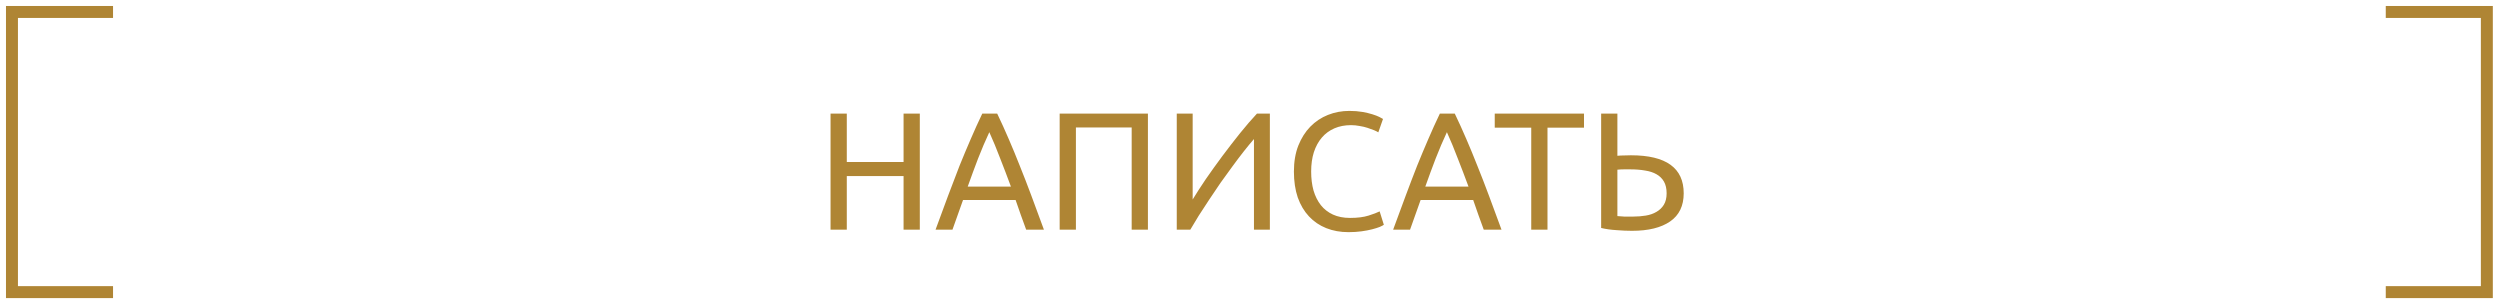<?xml version="1.0" encoding="UTF-8"?> <svg xmlns="http://www.w3.org/2000/svg" width="209" height="25" viewBox="0 0 209 25" fill="none"><path d="M75.538 9.496H76.896V19.198H75.538V14.718H70.792V19.198H69.434V9.496H70.792V13.542H75.538V9.496ZM85.787 19.198C85.628 18.778 85.479 18.368 85.339 17.966C85.199 17.556 85.054 17.14 84.905 16.72H80.509L79.627 19.198H78.213C78.586 18.172 78.936 17.224 79.263 16.356C79.59 15.479 79.907 14.648 80.215 13.864C80.532 13.08 80.845 12.334 81.153 11.624C81.461 10.906 81.783 10.196 82.119 9.496H83.365C83.701 10.196 84.023 10.906 84.331 11.624C84.639 12.334 84.947 13.08 85.255 13.864C85.572 14.648 85.894 15.479 86.221 16.356C86.547 17.224 86.897 18.172 87.271 19.198H85.787ZM84.513 15.6C84.214 14.788 83.915 14.004 83.617 13.248C83.328 12.483 83.024 11.75 82.707 11.05C82.38 11.75 82.067 12.483 81.769 13.248C81.48 14.004 81.19 14.788 80.901 15.6H84.513ZM95.966 9.496V19.198H94.608V10.658H89.946V19.198H88.588V9.496H95.966ZM98.377 19.198V9.496H99.707V16.678C100.006 16.184 100.37 15.619 100.799 14.984C101.238 14.35 101.7 13.706 102.185 13.052C102.68 12.39 103.174 11.75 103.669 11.134C104.173 10.509 104.644 9.963 105.083 9.496H106.161V19.198H104.831V11.624C104.57 11.923 104.285 12.268 103.977 12.66C103.669 13.052 103.352 13.472 103.025 13.92C102.698 14.359 102.367 14.816 102.031 15.292C101.704 15.768 101.387 16.24 101.079 16.706C100.771 17.164 100.482 17.607 100.211 18.036C99.95 18.466 99.716 18.853 99.511 19.198H98.377ZM112.735 19.408C112.053 19.408 111.433 19.296 110.873 19.072C110.313 18.848 109.832 18.522 109.431 18.092C109.029 17.663 108.717 17.136 108.493 16.51C108.278 15.876 108.171 15.152 108.171 14.34C108.171 13.528 108.292 12.81 108.535 12.184C108.787 11.55 109.123 11.018 109.543 10.588C109.963 10.159 110.453 9.832 111.013 9.608C111.573 9.384 112.17 9.272 112.805 9.272C113.206 9.272 113.565 9.3 113.883 9.356C114.209 9.412 114.489 9.478 114.723 9.552C114.965 9.627 115.161 9.702 115.311 9.776C115.46 9.851 115.563 9.907 115.619 9.944L115.227 11.064C115.143 11.008 115.021 10.948 114.863 10.882C114.704 10.817 114.522 10.752 114.317 10.686C114.121 10.621 113.901 10.57 113.659 10.532C113.425 10.486 113.187 10.462 112.945 10.462C112.431 10.462 111.969 10.551 111.559 10.728C111.148 10.906 110.798 11.162 110.509 11.498C110.219 11.834 109.995 12.245 109.837 12.73C109.687 13.206 109.613 13.743 109.613 14.34C109.613 14.919 109.678 15.446 109.809 15.922C109.949 16.398 110.154 16.809 110.425 17.154C110.695 17.49 111.031 17.752 111.433 17.938C111.843 18.125 112.319 18.218 112.861 18.218C113.486 18.218 114.004 18.153 114.415 18.022C114.825 17.892 115.133 17.775 115.339 17.672L115.689 18.792C115.623 18.839 115.507 18.9 115.339 18.974C115.171 19.04 114.961 19.105 114.709 19.17C114.457 19.236 114.163 19.292 113.827 19.338C113.491 19.385 113.127 19.408 112.735 19.408ZM124.041 19.198C123.882 18.778 123.733 18.368 123.593 17.966C123.453 17.556 123.308 17.14 123.159 16.72H118.763L117.881 19.198H116.467C116.84 18.172 117.19 17.224 117.517 16.356C117.843 15.479 118.161 14.648 118.469 13.864C118.786 13.08 119.099 12.334 119.407 11.624C119.715 10.906 120.037 10.196 120.373 9.496H121.619C121.955 10.196 122.277 10.906 122.585 11.624C122.893 12.334 123.201 13.08 123.509 13.864C123.826 14.648 124.148 15.479 124.475 16.356C124.801 17.224 125.151 18.172 125.525 19.198H124.041ZM122.767 15.6C122.468 14.788 122.169 14.004 121.871 13.248C121.581 12.483 121.278 11.75 120.961 11.05C120.634 11.75 120.321 12.483 120.023 13.248C119.733 14.004 119.444 14.788 119.155 15.6H122.767ZM132.422 9.496V10.672H129.37V19.198H128.012V10.672H124.96V9.496H132.422ZM140.758 16.16C140.758 17.206 140.38 17.99 139.624 18.512C138.868 19.035 137.804 19.296 136.432 19.296C136.04 19.296 135.61 19.278 135.144 19.24C134.677 19.212 134.248 19.152 133.856 19.058V9.496H135.214V13.024C135.4 13.006 135.587 12.996 135.774 12.996C135.97 12.987 136.161 12.982 136.348 12.982C139.288 12.982 140.758 14.042 140.758 16.16ZM139.33 16.16C139.33 15.768 139.255 15.442 139.106 15.18C138.956 14.919 138.746 14.714 138.476 14.564C138.214 14.415 137.897 14.312 137.524 14.256C137.16 14.191 136.754 14.158 136.306 14.158C136.128 14.158 135.946 14.158 135.76 14.158C135.582 14.158 135.4 14.168 135.214 14.186V18.064C135.382 18.083 135.568 18.097 135.774 18.106C135.988 18.106 136.245 18.106 136.544 18.106C136.908 18.106 137.258 18.078 137.594 18.022C137.93 17.966 138.224 17.864 138.476 17.714C138.737 17.565 138.942 17.369 139.092 17.126C139.25 16.874 139.33 16.552 139.33 16.16Z" fill="#AF8534"></path><path d="M199.45 24.421L207.9 24.421L207.9 1L199.45 1" stroke="#AF8534"></path><path d="M9.45 1L1 1L1 24.421L9.45 24.421" stroke="#AF8534"></path></svg> 